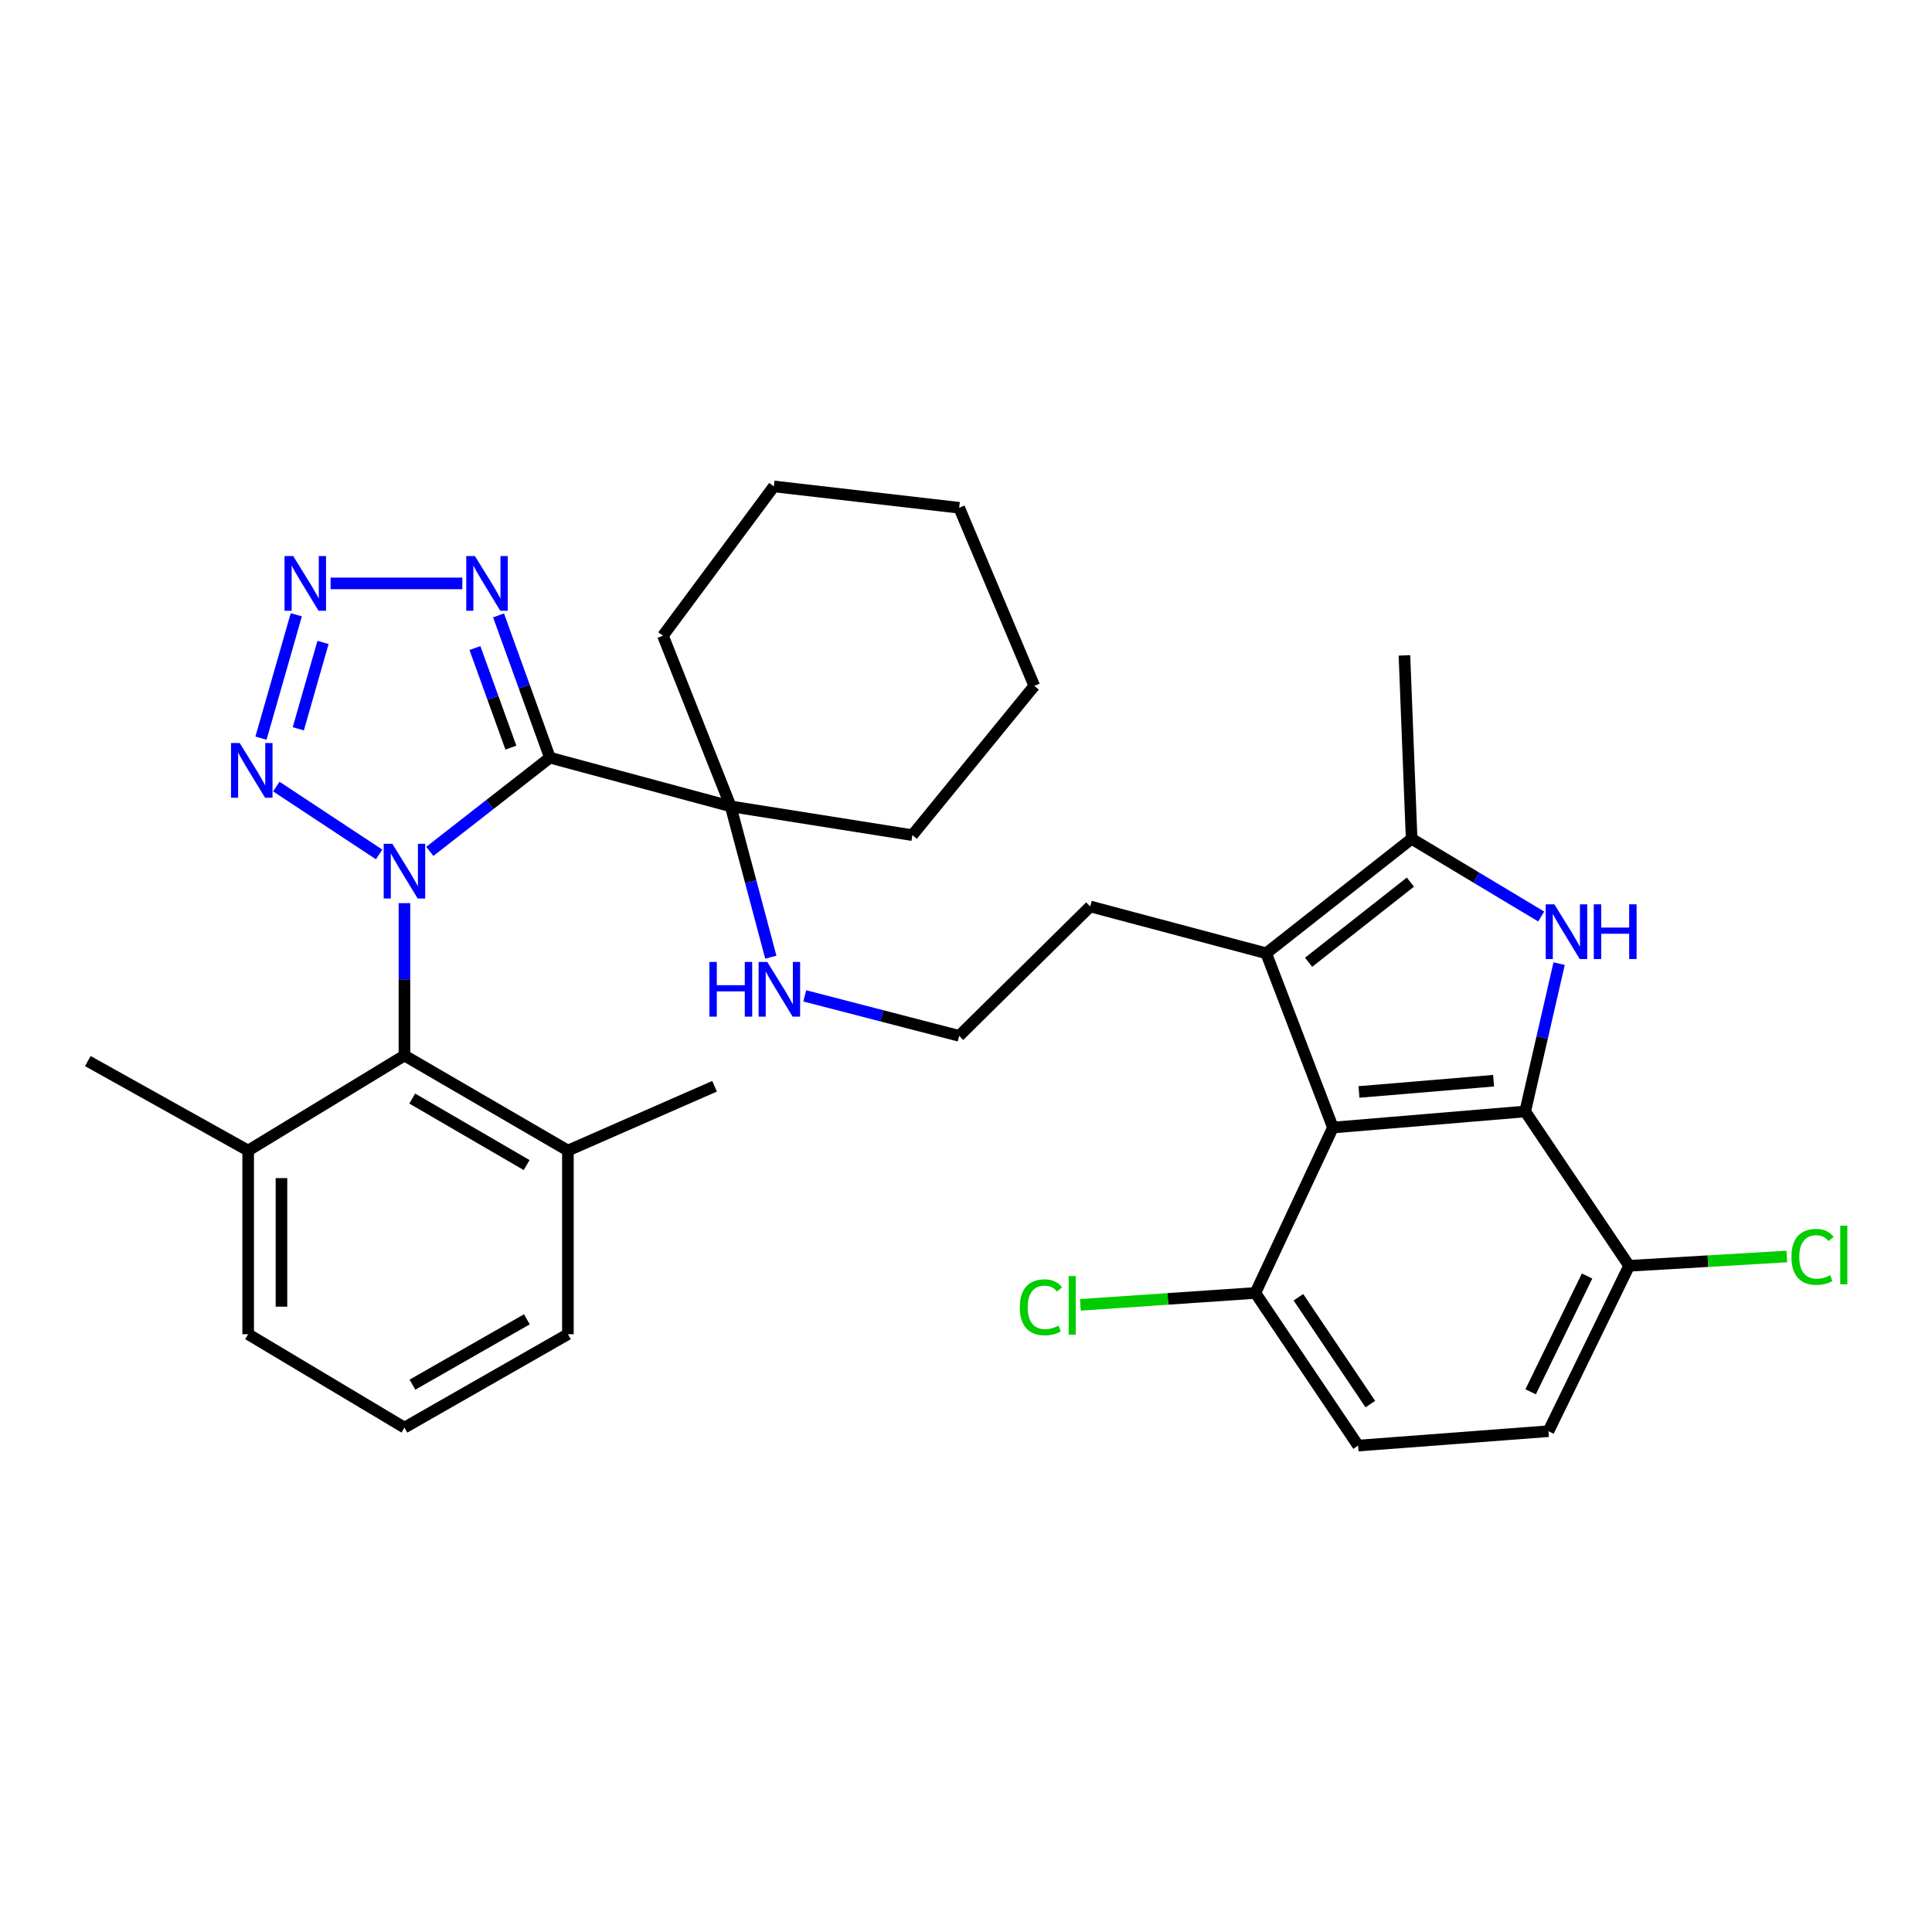 <?xml version='1.0' encoding='iso-8859-1'?>
<svg version='1.1' baseProfile='full'
              xmlns='http://www.w3.org/2000/svg'
                      xmlns:rdkit='http://www.rdkit.org/xml'
                      xmlns:xlink='http://www.w3.org/1999/xlink'
                  xml:space='preserve'
width='1000px' height='1000px' viewBox='0 0 1000 1000'>
<!-- END OF HEADER -->
<rect style='opacity:1.0;fill:#FFFFFF;stroke:none' width='1000' height='1000' x='0' y='0'> </rect>
<path class='bond-0' d='M 222.464,440.677 L 253.549,416.423' style='fill:none;fill-rule:evenodd;stroke:#0000FF;stroke-width:6px;stroke-linecap:butt;stroke-linejoin:miter;stroke-opacity:1' />
<path class='bond-0' d='M 253.549,416.423 L 284.633,392.169' style='fill:none;fill-rule:evenodd;stroke:#000000;stroke-width:6px;stroke-linecap:butt;stroke-linejoin:miter;stroke-opacity:1' />
<path class='bond-3' d='M 196.229,442.264 L 143.031,407.133' style='fill:none;fill-rule:evenodd;stroke:#0000FF;stroke-width:6px;stroke-linecap:butt;stroke-linejoin:miter;stroke-opacity:1' />
<path class='bond-9' d='M 209.337,467.465 L 209.337,506.899' style='fill:none;fill-rule:evenodd;stroke:#0000FF;stroke-width:6px;stroke-linecap:butt;stroke-linejoin:miter;stroke-opacity:1' />
<path class='bond-9' d='M 209.337,506.899 L 209.337,546.332' style='fill:none;fill-rule:evenodd;stroke:#000000;stroke-width:6px;stroke-linecap:butt;stroke-linejoin:miter;stroke-opacity:1' />
<path class='bond-6' d='M 284.633,392.169 L 271.34,355.345' style='fill:none;fill-rule:evenodd;stroke:#000000;stroke-width:6px;stroke-linecap:butt;stroke-linejoin:miter;stroke-opacity:1' />
<path class='bond-6' d='M 271.34,355.345 L 258.046,318.522' style='fill:none;fill-rule:evenodd;stroke:#0000FF;stroke-width:6px;stroke-linecap:butt;stroke-linejoin:miter;stroke-opacity:1' />
<path class='bond-6' d='M 264.434,386.974 L 255.129,361.197' style='fill:none;fill-rule:evenodd;stroke:#000000;stroke-width:6px;stroke-linecap:butt;stroke-linejoin:miter;stroke-opacity:1' />
<path class='bond-6' d='M 255.129,361.197 L 245.824,335.421' style='fill:none;fill-rule:evenodd;stroke:#0000FF;stroke-width:6px;stroke-linecap:butt;stroke-linejoin:miter;stroke-opacity:1' />
<path class='bond-10' d='M 284.633,392.169 L 378.198,417.37' style='fill:none;fill-rule:evenodd;stroke:#000000;stroke-width:6px;stroke-linecap:butt;stroke-linejoin:miter;stroke-opacity:1' />
<path class='bond-1' d='M 797.72,474.385 L 764.188,454.27' style='fill:none;fill-rule:evenodd;stroke:#0000FF;stroke-width:6px;stroke-linecap:butt;stroke-linejoin:miter;stroke-opacity:1' />
<path class='bond-1' d='M 764.188,454.27 L 730.655,434.154' style='fill:none;fill-rule:evenodd;stroke:#000000;stroke-width:6px;stroke-linecap:butt;stroke-linejoin:miter;stroke-opacity:1' />
<path class='bond-36' d='M 806.998,498.776 L 798.217,537.036' style='fill:none;fill-rule:evenodd;stroke:#0000FF;stroke-width:6px;stroke-linecap:butt;stroke-linejoin:miter;stroke-opacity:1' />
<path class='bond-36' d='M 798.217,537.036 L 789.435,575.296' style='fill:none;fill-rule:evenodd;stroke:#000000;stroke-width:6px;stroke-linecap:butt;stroke-linejoin:miter;stroke-opacity:1' />
<path class='bond-2' d='M 789.435,575.296 L 689.915,583.617' style='fill:none;fill-rule:evenodd;stroke:#000000;stroke-width:6px;stroke-linecap:butt;stroke-linejoin:miter;stroke-opacity:1' />
<path class='bond-2' d='M 773.071,559.37 L 703.407,565.194' style='fill:none;fill-rule:evenodd;stroke:#000000;stroke-width:6px;stroke-linecap:butt;stroke-linejoin:miter;stroke-opacity:1' />
<path class='bond-11' d='M 789.435,575.296 L 843.226,655.179' style='fill:none;fill-rule:evenodd;stroke:#000000;stroke-width:6px;stroke-linecap:butt;stroke-linejoin:miter;stroke-opacity:1' />
<path class='bond-5' d='M 135.089,382.061 L 153.367,318.207' style='fill:none;fill-rule:evenodd;stroke:#0000FF;stroke-width:6px;stroke-linecap:butt;stroke-linejoin:miter;stroke-opacity:1' />
<path class='bond-5' d='M 154.4,377.225 L 167.194,332.528' style='fill:none;fill-rule:evenodd;stroke:#0000FF;stroke-width:6px;stroke-linecap:butt;stroke-linejoin:miter;stroke-opacity:1' />
<path class='bond-4' d='M 689.915,583.617 L 655.378,493.413' style='fill:none;fill-rule:evenodd;stroke:#000000;stroke-width:6px;stroke-linecap:butt;stroke-linejoin:miter;stroke-opacity:1' />
<path class='bond-12' d='M 689.915,583.617 L 649.777,669.225' style='fill:none;fill-rule:evenodd;stroke:#000000;stroke-width:6px;stroke-linecap:butt;stroke-linejoin:miter;stroke-opacity:1' />
<path class='bond-33' d='M 171.107,301.965 L 239.305,301.965' style='fill:none;fill-rule:evenodd;stroke:#0000FF;stroke-width:6px;stroke-linecap:butt;stroke-linejoin:miter;stroke-opacity:1' />
<path class='bond-7' d='M 655.378,493.413 L 564.303,469.179' style='fill:none;fill-rule:evenodd;stroke:#000000;stroke-width:6px;stroke-linecap:butt;stroke-linejoin:miter;stroke-opacity:1' />
<path class='bond-8' d='M 655.378,493.413 L 730.655,434.154' style='fill:none;fill-rule:evenodd;stroke:#000000;stroke-width:6px;stroke-linecap:butt;stroke-linejoin:miter;stroke-opacity:1' />
<path class='bond-8' d='M 677.33,498.066 L 730.024,456.585' style='fill:none;fill-rule:evenodd;stroke:#000000;stroke-width:6px;stroke-linecap:butt;stroke-linejoin:miter;stroke-opacity:1' />
<path class='bond-21' d='M 730.655,434.154 L 726.931,339.23' style='fill:none;fill-rule:evenodd;stroke:#000000;stroke-width:6px;stroke-linecap:butt;stroke-linejoin:miter;stroke-opacity:1' />
<path class='bond-13' d='M 209.337,546.332 L 293.949,595.528' style='fill:none;fill-rule:evenodd;stroke:#000000;stroke-width:6px;stroke-linecap:butt;stroke-linejoin:miter;stroke-opacity:1' />
<path class='bond-13' d='M 213.366,568.611 L 272.595,603.048' style='fill:none;fill-rule:evenodd;stroke:#000000;stroke-width:6px;stroke-linecap:butt;stroke-linejoin:miter;stroke-opacity:1' />
<path class='bond-14' d='M 209.337,546.332 L 128.449,595.528' style='fill:none;fill-rule:evenodd;stroke:#000000;stroke-width:6px;stroke-linecap:butt;stroke-linejoin:miter;stroke-opacity:1' />
<path class='bond-17' d='M 378.198,417.37 L 388.588,456.407' style='fill:none;fill-rule:evenodd;stroke:#000000;stroke-width:6px;stroke-linecap:butt;stroke-linejoin:miter;stroke-opacity:1' />
<path class='bond-17' d='M 388.588,456.407 L 398.978,495.445' style='fill:none;fill-rule:evenodd;stroke:#0000FF;stroke-width:6px;stroke-linecap:butt;stroke-linejoin:miter;stroke-opacity:1' />
<path class='bond-23' d='M 378.198,417.37 L 472.232,432.277' style='fill:none;fill-rule:evenodd;stroke:#000000;stroke-width:6px;stroke-linecap:butt;stroke-linejoin:miter;stroke-opacity:1' />
<path class='bond-24' d='M 378.198,417.37 L 343.144,329.033' style='fill:none;fill-rule:evenodd;stroke:#000000;stroke-width:6px;stroke-linecap:butt;stroke-linejoin:miter;stroke-opacity:1' />
<path class='bond-19' d='M 843.226,655.179 L 884.04,652.77' style='fill:none;fill-rule:evenodd;stroke:#000000;stroke-width:6px;stroke-linecap:butt;stroke-linejoin:miter;stroke-opacity:1' />
<path class='bond-19' d='M 884.04,652.77 L 924.853,650.362' style='fill:none;fill-rule:evenodd;stroke:#00CC00;stroke-width:6px;stroke-linecap:butt;stroke-linejoin:miter;stroke-opacity:1' />
<path class='bond-37' d='M 843.226,655.179 L 801.48,740.787' style='fill:none;fill-rule:evenodd;stroke:#000000;stroke-width:6px;stroke-linecap:butt;stroke-linejoin:miter;stroke-opacity:1' />
<path class='bond-37' d='M 821.473,660.466 L 792.251,720.392' style='fill:none;fill-rule:evenodd;stroke:#000000;stroke-width:6px;stroke-linecap:butt;stroke-linejoin:miter;stroke-opacity:1' />
<path class='bond-16' d='M 649.777,669.225 L 702.956,748.236' style='fill:none;fill-rule:evenodd;stroke:#000000;stroke-width:6px;stroke-linecap:butt;stroke-linejoin:miter;stroke-opacity:1' />
<path class='bond-16' d='M 672.052,671.453 L 709.277,726.761' style='fill:none;fill-rule:evenodd;stroke:#000000;stroke-width:6px;stroke-linecap:butt;stroke-linejoin:miter;stroke-opacity:1' />
<path class='bond-20' d='M 649.777,669.225 L 604.485,672.308' style='fill:none;fill-rule:evenodd;stroke:#000000;stroke-width:6px;stroke-linecap:butt;stroke-linejoin:miter;stroke-opacity:1' />
<path class='bond-20' d='M 604.485,672.308 L 559.193,675.391' style='fill:none;fill-rule:evenodd;stroke:#00CC00;stroke-width:6px;stroke-linecap:butt;stroke-linejoin:miter;stroke-opacity:1' />
<path class='bond-27' d='M 293.949,595.528 L 293.949,690.586' style='fill:none;fill-rule:evenodd;stroke:#000000;stroke-width:6px;stroke-linecap:butt;stroke-linejoin:miter;stroke-opacity:1' />
<path class='bond-29' d='M 293.949,595.528 L 369.848,562.255' style='fill:none;fill-rule:evenodd;stroke:#000000;stroke-width:6px;stroke-linecap:butt;stroke-linejoin:miter;stroke-opacity:1' />
<path class='bond-26' d='M 128.449,595.528 L 128.449,690.586' style='fill:none;fill-rule:evenodd;stroke:#000000;stroke-width:6px;stroke-linecap:butt;stroke-linejoin:miter;stroke-opacity:1' />
<path class='bond-26' d='M 145.683,609.786 L 145.683,676.327' style='fill:none;fill-rule:evenodd;stroke:#000000;stroke-width:6px;stroke-linecap:butt;stroke-linejoin:miter;stroke-opacity:1' />
<path class='bond-28' d='M 128.449,595.528 L 45.455,549.205' style='fill:none;fill-rule:evenodd;stroke:#000000;stroke-width:6px;stroke-linecap:butt;stroke-linejoin:miter;stroke-opacity:1' />
<path class='bond-15' d='M 801.48,740.787 L 702.956,748.236' style='fill:none;fill-rule:evenodd;stroke:#000000;stroke-width:6px;stroke-linecap:butt;stroke-linejoin:miter;stroke-opacity:1' />
<path class='bond-22' d='M 416.542,515.458 L 456.504,525.806' style='fill:none;fill-rule:evenodd;stroke:#0000FF;stroke-width:6px;stroke-linecap:butt;stroke-linejoin:miter;stroke-opacity:1' />
<path class='bond-22' d='M 456.504,525.806 L 496.466,536.154' style='fill:none;fill-rule:evenodd;stroke:#000000;stroke-width:6px;stroke-linecap:butt;stroke-linejoin:miter;stroke-opacity:1' />
<path class='bond-18' d='M 564.303,469.179 L 496.466,536.154' style='fill:none;fill-rule:evenodd;stroke:#000000;stroke-width:6px;stroke-linecap:butt;stroke-linejoin:miter;stroke-opacity:1' />
<path class='bond-30' d='M 472.232,432.277 L 535.349,355.009' style='fill:none;fill-rule:evenodd;stroke:#000000;stroke-width:6px;stroke-linecap:butt;stroke-linejoin:miter;stroke-opacity:1' />
<path class='bond-31' d='M 343.144,329.033 L 400.536,251.764' style='fill:none;fill-rule:evenodd;stroke:#000000;stroke-width:6px;stroke-linecap:butt;stroke-linejoin:miter;stroke-opacity:1' />
<path class='bond-25' d='M 209.337,738.92 L 128.449,690.586' style='fill:none;fill-rule:evenodd;stroke:#000000;stroke-width:6px;stroke-linecap:butt;stroke-linejoin:miter;stroke-opacity:1' />
<path class='bond-34' d='M 209.337,738.92 L 293.949,690.586' style='fill:none;fill-rule:evenodd;stroke:#000000;stroke-width:6px;stroke-linecap:butt;stroke-linejoin:miter;stroke-opacity:1' />
<path class='bond-34' d='M 213.48,716.705 L 272.709,682.871' style='fill:none;fill-rule:evenodd;stroke:#000000;stroke-width:6px;stroke-linecap:butt;stroke-linejoin:miter;stroke-opacity:1' />
<path class='bond-35' d='M 535.349,355.009 L 496.466,262.823' style='fill:none;fill-rule:evenodd;stroke:#000000;stroke-width:6px;stroke-linecap:butt;stroke-linejoin:miter;stroke-opacity:1' />
<path class='bond-32' d='M 400.536,251.764 L 496.466,262.823' style='fill:none;fill-rule:evenodd;stroke:#000000;stroke-width:6px;stroke-linecap:butt;stroke-linejoin:miter;stroke-opacity:1' />
<path  class='atom-0' d='M 203.077 436.76
L 212.357 451.76
Q 213.277 453.24, 214.757 455.92
Q 216.237 458.6, 216.317 458.76
L 216.317 436.76
L 220.077 436.76
L 220.077 465.08
L 216.197 465.08
L 206.237 448.68
Q 205.077 446.76, 203.837 444.56
Q 202.637 442.36, 202.277 441.68
L 202.277 465.08
L 198.597 465.08
L 198.597 436.76
L 203.077 436.76
' fill='#0000FF'/>
<path  class='atom-2' d='M 804.536 468.069
L 813.816 483.069
Q 814.736 484.549, 816.216 487.229
Q 817.696 489.909, 817.776 490.069
L 817.776 468.069
L 821.536 468.069
L 821.536 496.389
L 817.656 496.389
L 807.696 479.989
Q 806.536 478.069, 805.296 475.869
Q 804.096 473.669, 803.736 472.989
L 803.736 496.389
L 800.056 496.389
L 800.056 468.069
L 804.536 468.069
' fill='#0000FF'/>
<path  class='atom-2' d='M 824.936 468.069
L 828.776 468.069
L 828.776 480.109
L 843.256 480.109
L 843.256 468.069
L 847.096 468.069
L 847.096 496.389
L 843.256 496.389
L 843.256 483.309
L 828.776 483.309
L 828.776 496.389
L 824.936 496.389
L 824.936 468.069
' fill='#0000FF'/>
<path  class='atom-4' d='M 124.056 384.577
L 133.336 399.577
Q 134.256 401.057, 135.736 403.737
Q 137.216 406.417, 137.296 406.577
L 137.296 384.577
L 141.056 384.577
L 141.056 412.897
L 137.176 412.897
L 127.216 396.497
Q 126.056 394.577, 124.816 392.377
Q 123.616 390.177, 123.256 389.497
L 123.256 412.897
L 119.576 412.897
L 119.576 384.577
L 124.056 384.577
' fill='#0000FF'/>
<path  class='atom-6' d='M 151.756 287.805
L 161.036 302.805
Q 161.956 304.285, 163.436 306.965
Q 164.916 309.645, 164.996 309.805
L 164.996 287.805
L 168.756 287.805
L 168.756 316.125
L 164.876 316.125
L 154.916 299.725
Q 153.756 297.805, 152.516 295.605
Q 151.316 293.405, 150.956 292.725
L 150.956 316.125
L 147.276 316.125
L 147.276 287.805
L 151.756 287.805
' fill='#0000FF'/>
<path  class='atom-7' d='M 245.809 287.805
L 255.089 302.805
Q 256.009 304.285, 257.489 306.965
Q 258.969 309.645, 259.049 309.805
L 259.049 287.805
L 262.809 287.805
L 262.809 316.125
L 258.929 316.125
L 248.969 299.725
Q 247.809 297.805, 246.569 295.605
Q 245.369 293.405, 245.009 292.725
L 245.009 316.125
L 241.329 316.125
L 241.329 287.805
L 245.809 287.805
' fill='#0000FF'/>
<path  class='atom-18' d='M 367.179 497.895
L 371.019 497.895
L 371.019 509.935
L 385.499 509.935
L 385.499 497.895
L 389.339 497.895
L 389.339 526.215
L 385.499 526.215
L 385.499 513.135
L 371.019 513.135
L 371.019 526.215
L 367.179 526.215
L 367.179 497.895
' fill='#0000FF'/>
<path  class='atom-18' d='M 397.139 497.895
L 406.419 512.895
Q 407.339 514.375, 408.819 517.055
Q 410.299 519.735, 410.379 519.895
L 410.379 497.895
L 414.139 497.895
L 414.139 526.215
L 410.259 526.215
L 400.299 509.815
Q 399.139 507.895, 397.899 505.695
Q 396.699 503.495, 396.339 502.815
L 396.339 526.215
L 392.659 526.215
L 392.659 497.895
L 397.139 497.895
' fill='#0000FF'/>
<path  class='atom-20' d='M 927.231 650.557
Q 927.231 643.517, 930.511 639.837
Q 933.831 636.117, 940.111 636.117
Q 945.951 636.117, 949.071 640.237
L 946.431 642.397
Q 944.151 639.397, 940.111 639.397
Q 935.831 639.397, 933.551 642.277
Q 931.311 645.117, 931.311 650.557
Q 931.311 656.157, 933.631 659.037
Q 935.991 661.917, 940.551 661.917
Q 943.671 661.917, 947.311 660.037
L 948.431 663.037
Q 946.951 663.997, 944.711 664.557
Q 942.471 665.117, 939.991 665.117
Q 933.831 665.117, 930.511 661.357
Q 927.231 657.597, 927.231 650.557
' fill='#00CC00'/>
<path  class='atom-20' d='M 952.511 634.397
L 956.191 634.397
L 956.191 664.757
L 952.511 664.757
L 952.511 634.397
' fill='#00CC00'/>
<path  class='atom-21' d='M 527.857 676.658
Q 527.857 669.618, 531.137 665.938
Q 534.457 662.218, 540.737 662.218
Q 546.577 662.218, 549.697 666.338
L 547.057 668.498
Q 544.777 665.498, 540.737 665.498
Q 536.457 665.498, 534.177 668.378
Q 531.937 671.218, 531.937 676.658
Q 531.937 682.258, 534.257 685.138
Q 536.617 688.018, 541.177 688.018
Q 544.297 688.018, 547.937 686.138
L 549.057 689.138
Q 547.577 690.098, 545.337 690.658
Q 543.097 691.218, 540.617 691.218
Q 534.457 691.218, 531.137 687.458
Q 527.857 683.698, 527.857 676.658
' fill='#00CC00'/>
<path  class='atom-21' d='M 553.137 660.498
L 556.817 660.498
L 556.817 690.858
L 553.137 690.858
L 553.137 660.498
' fill='#00CC00'/>
</svg>
